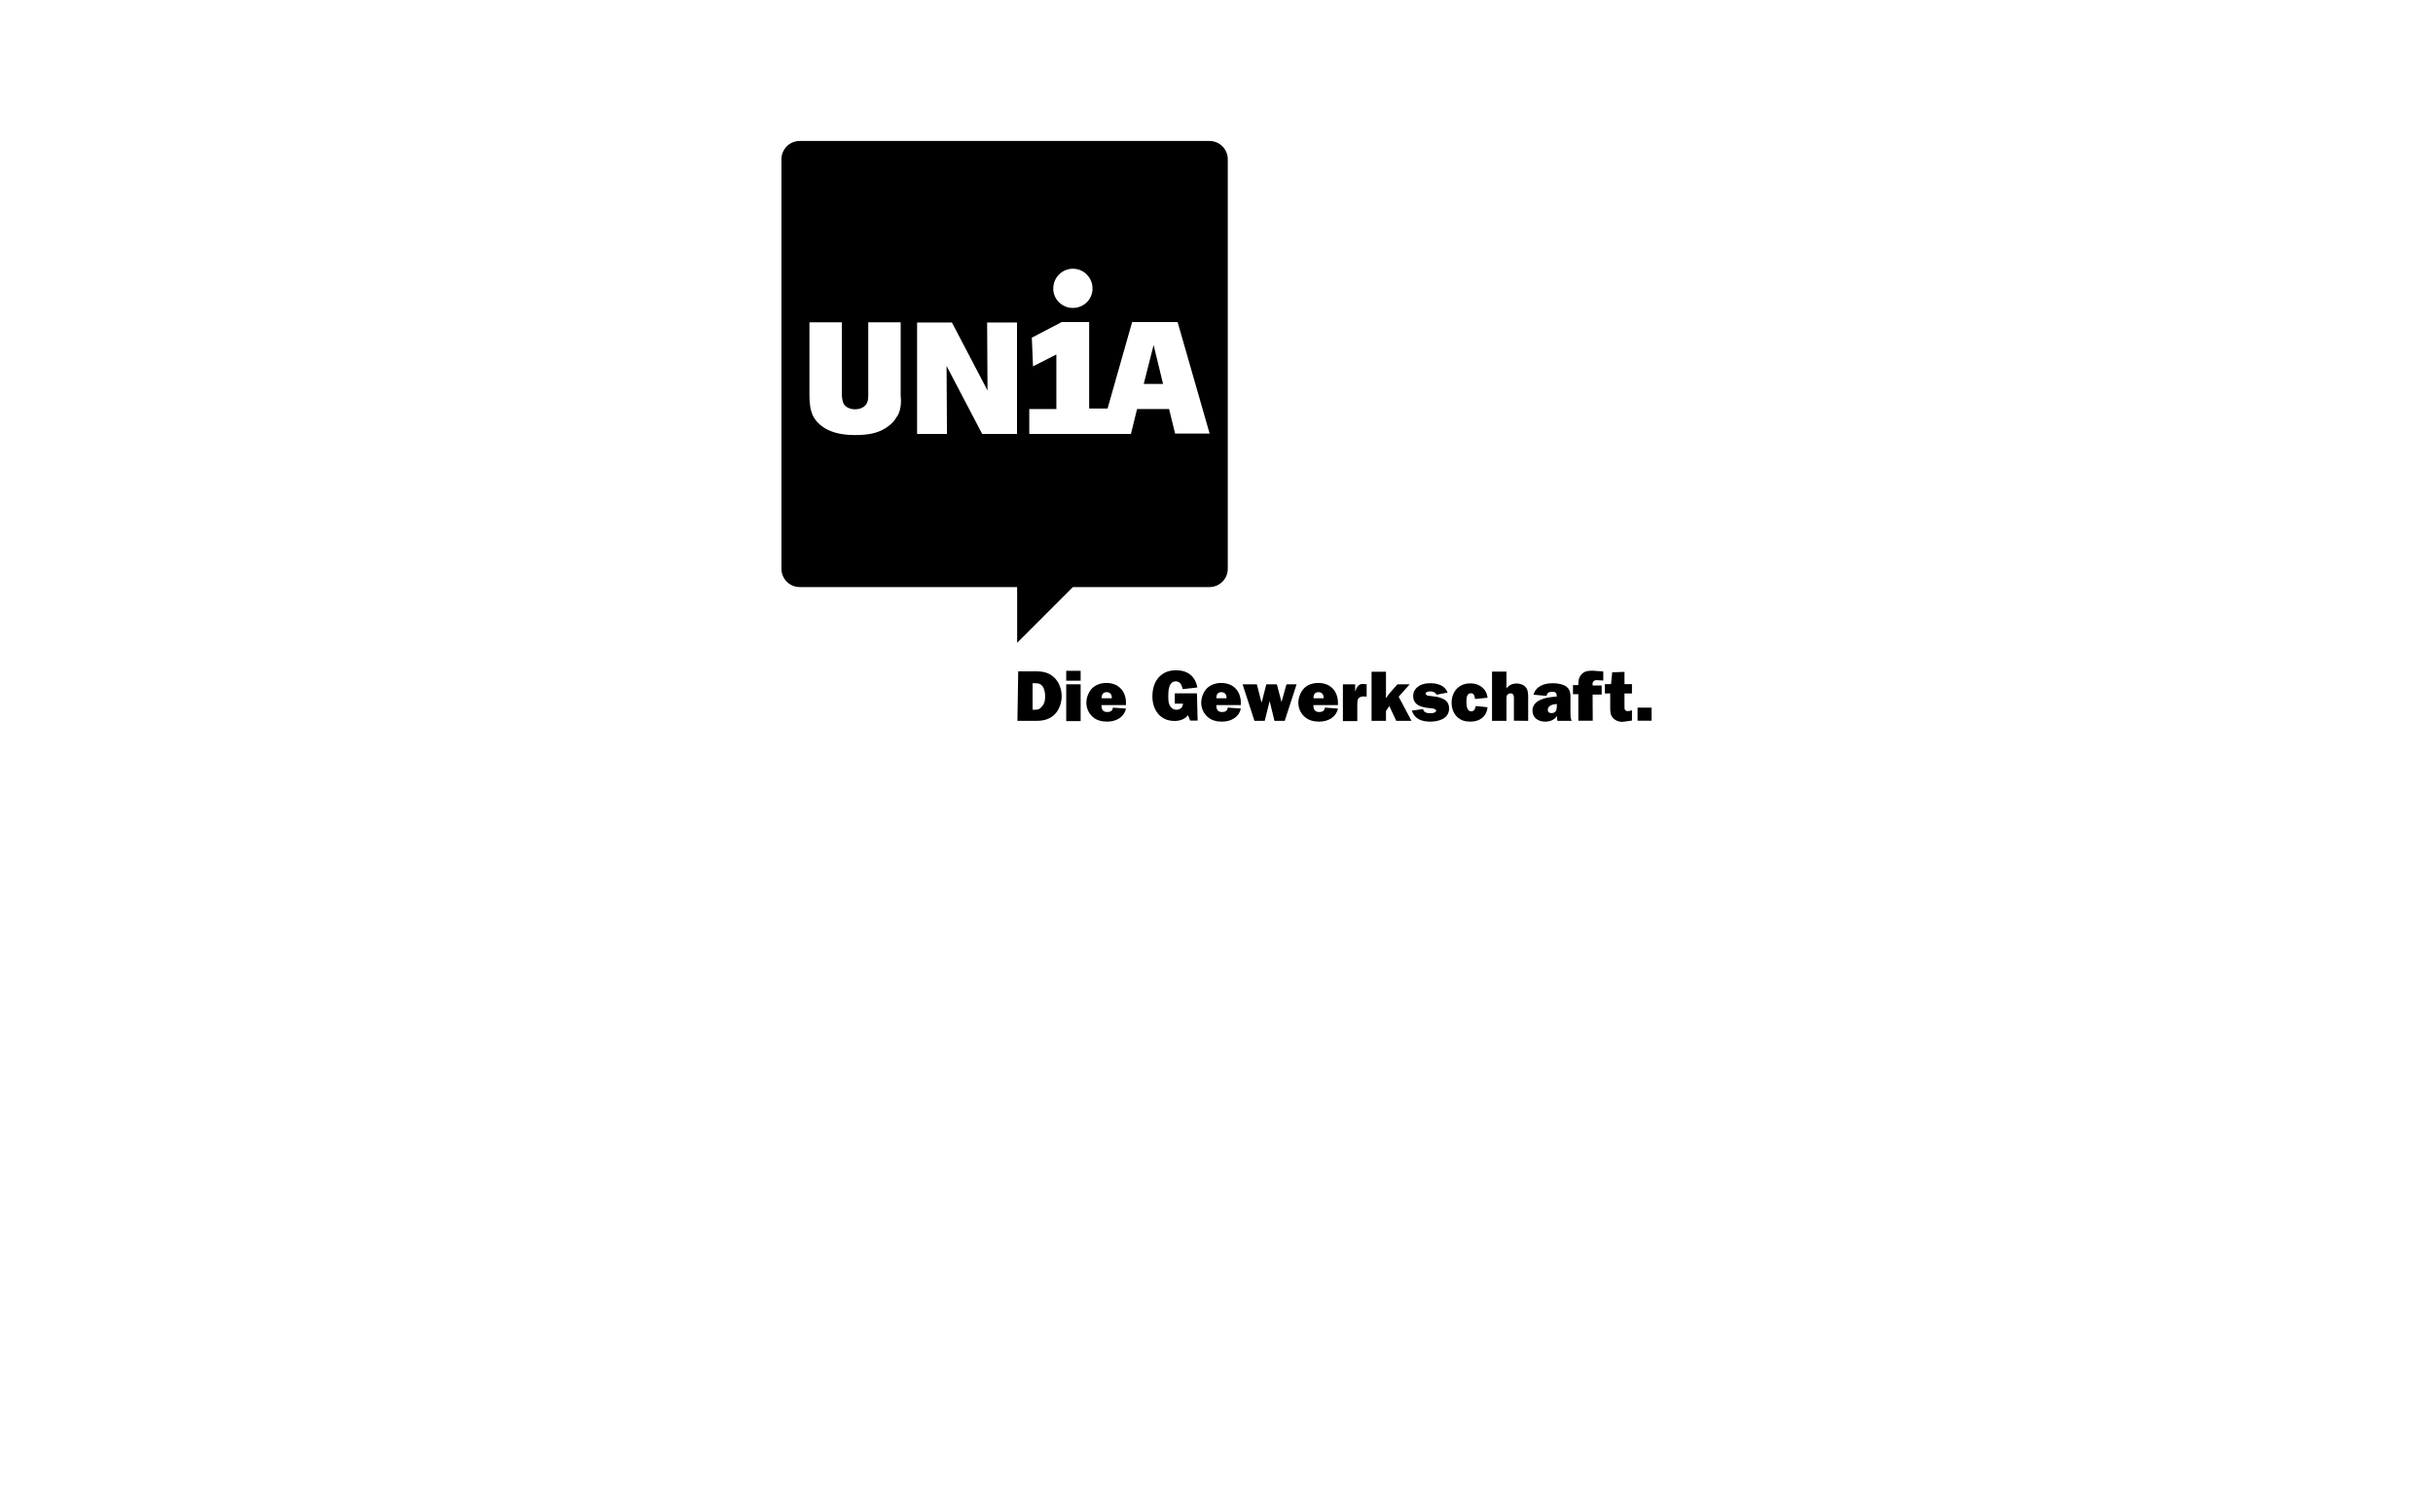 <?xml version="1.0" encoding="UTF-8"?>
<svg xmlns="http://www.w3.org/2000/svg" id="Unia" viewBox="0 0 182.39 113.39">
  <defs>
    <style>
      .cls-1 {
        fill-rule: evenodd;
      }
    </style>
  </defs>
  <path class="cls-1" d="M76.27,54.05h1.45c.52,0,.98-.12,1.35-.49.33-.33.52-.86.52-1.35,0-.52-.19-1.05-.56-1.41-.4-.37-.83-.46-1.35-.46h-1.35M77.41,53.22v-1.99h.12c.25,0,.43,0,.61.21.16.21.21.52.21.77s-.03.49-.19.7c-.06.09-.16.19-.25.25-.16.06-.25.06-.4.06h-.12,0Z"></path>
  <path class="cls-1" d="M81.01,51.31h-1.08v2.76h1.08M81.01,50.3h-1.08v.74h1.08v-.74Z"></path>
  <path class="cls-1" d="M83.43,53.06c-.03.25-.19.33-.43.33-.33,0-.43-.21-.43-.52h1.84v-.16c0-.89-.56-1.5-1.47-1.5-.4,0-.8.12-1.1.43-.25.28-.4.68-.4,1.05,0,.4.16.77.46,1.05s.7.37,1.1.37c.65,0,1.26-.31,1.41-.98M82.58,52.36c0-.25.09-.46.37-.46.31,0,.4.21.4.46h-.77Z"></path>
  <path d="M89.73,51.99h-1.66v.77h.61c0,.28-.21.46-.49.46-.25,0-.43-.16-.52-.37-.09-.19-.09-.46-.09-.68,0-.37.03-1.08.56-1.08.33,0,.46.28.52.58l1.1-.12c-.16-.86-.74-1.29-1.59-1.29-.56,0-.98.16-1.35.58-.31.37-.43.89-.43,1.38,0,1.01.58,1.84,1.66,1.84.37,0,.77-.12,1.01-.43l.16.4h.56"></path>
  <path class="cls-1" d="M92.04,53.06c-.03.25-.19.33-.43.33-.33,0-.43-.21-.43-.52h1.84v-.16c0-.89-.56-1.5-1.47-1.5-.4,0-.8.12-1.1.43-.25.28-.4.68-.4,1.05,0,.4.16.77.46,1.05s.7.37,1.1.37c.65,0,1.26-.31,1.41-.98M91.18,52.36c0-.25.09-.46.37-.46.31,0,.4.21.4.46h-.77Z"></path>
  <polyline points="97.2 51.31 96.44 51.31 96.07 52.64 95.72 51.31 94.93 51.31 94.59 52.64 94.56 52.64 94.22 51.31 93.15 51.31 94.04 54.05 94.81 54.05 95.18 52.57 95.18 52.57 95.54 54.05 96.31 54.05"></polyline>
  <path class="cls-1" d="M99.32,53.06c-.03.25-.19.33-.43.33-.33,0-.43-.21-.43-.52h1.84v-.16c0-.89-.56-1.5-1.47-1.5-.4,0-.83.12-1.1.43-.25.28-.4.68-.4,1.05,0,.4.16.77.46,1.05.31.28.7.37,1.1.37.65,0,1.26-.31,1.41-.98M98.46,52.36c0-.25.09-.46.37-.46.31,0,.4.21.4.46h-.77Z"></path>
  <path d="M101.59,51.87v-.56h-.92v2.76h1.08v-1.2c0-.16,0-.33.06-.46.09-.16.28-.19.43-.19.06,0,.16,0,.21.03v-.95h-.16c-.4-.09-.58.19-.7.56"></path>
  <polyline points="105.68 51.31 104.76 51.31 104.11 52.05 103.9 52.36 103.9 50.37 102.82 50.37 102.82 54.05 103.9 54.05 103.9 53.31 104.15 52.94 104.67 54.05 105.81 54.05 104.85 52.24"></polyline>
  <path d="M105.84,53.28c.21.65.77.83,1.38.83s1.41-.21,1.41-.98c0-.31-.12-.56-.4-.7-.21-.12-.49-.19-.74-.21-.12-.03-.33-.03-.46-.06-.06-.03-.16-.06-.16-.16,0-.12.25-.16.33-.16.19,0,.4.06.49.25l.83-.16c-.19-.52-.74-.7-1.26-.7-.31,0-.61.03-.89.21-.25.16-.43.4-.43.74,0,.74.68.86,1.26.92.09,0,.46.03.46.19s-.31.19-.4.19c-.25,0-.52-.03-.58-.31"></path>
  <path d="M110.63,52.94c-.03.19-.12.4-.33.4-.33,0-.37-.43-.37-.68s0-.68.33-.68c.25,0,.28.21.31.4v.03l.95-.09c-.09-.68-.61-1.08-1.29-1.08-.86,0-1.41.61-1.41,1.45,0,.4.12.77.4,1.05.28.28.61.37,1.01.37.7,0,1.2-.37,1.29-1.08"></path>
  <path d="M114.56,54.05v-1.72c0-.28,0-.56-.16-.77s-.43-.31-.7-.31c-.33,0-.58.12-.77.37v-1.26h-1.08v3.69h1.08v-1.66c0-.09,0-.19.06-.28s.16-.12.25-.12c.21,0,.25.16.25.33v1.72"></path>
  <path class="cls-1" d="M117.82,54.05c-.09-.19-.09-.4-.09-.61v-.95c0-.4.03-.74-.31-1.01-.28-.19-.68-.25-1.01-.25-.61,0-1.26.19-1.45.86l.98.09c.03-.25.21-.31.43-.31.25,0,.33.09.33.33v.03c-.37.03-.74.06-1.08.19-.37.12-.74.4-.74.86,0,.56.46.83.95.83.37,0,.68-.12.89-.43,0,.12,0,.25.03.37M116.71,52.82c0,.31,0,.65-.4.65-.16,0-.28-.06-.28-.25,0-.33.43-.43.68-.43v.03Z"></path>
  <path d="M119.39,52.08h.68v-.68h-.68c-.03-.25.06-.4.31-.4l.49.03v-.68l-.8-.06c-.31,0-.65.03-.86.31-.19.21-.21.49-.21.74v.03h-.4v.68h.4v1.99h1.08"></path>
  <path d="M120.71,51.99v1.05c0,.31,0,.56.21.8.21.21.49.31.77.28l.65-.09v-.77c-.09.03-.21.06-.31.06-.25,0-.25-.16-.25-.37v-.95h.56v-.7h-.56v-.92l-.92.03-.09.89h-.46v.7"></path>
  <rect x="122.76" y="53.06" width="1.05" height=".98"></rect>
  <polygon class="cls-1" points="85.74 28.79 87.19 28.79 86.48 25.87 85.74 28.79"></polygon>
  <path class="cls-1" d="M90.65,10.57h-30.69c-.77,0-1.38.61-1.38,1.38v30.69c0,.77.61,1.38,1.38,1.38h16.29v4.18l4.18-4.18h10.23c.77,0,1.38-.61,1.38-1.38V11.95c0-.77-.61-1.38-1.38-1.38M80.43,20.15c.83,0,1.47.68,1.47,1.47v.12c-.06.77-.7,1.35-1.47,1.35s-1.41-.58-1.47-1.35v-.12c0-.8.65-1.47,1.47-1.47M67.25,31.21h0c-.16.31-.4.58-.77.83-.03.03-.06.03-.09.06-.68.43-1.45.52-2.24.52h-.09c-.77,0-1.57-.12-2.24-.52-.03-.03-.06-.03-.09-.06-.37-.25-.61-.52-.77-.83-.21-.43-.28-.95-.28-1.54v-5.5h2.43v5.23c0,.28,0,.65.16.92.16.21.43.37.83.37s.68-.16.83-.37c.19-.25.16-.65.16-.92v-5.23h2.43v5.5c.06.58,0,1.1-.25,1.54M76.27,32.54h-2.64l-2.67-5.1.03,5.1h-2.24v-8.36h2.61l2.67,5.1-.03-5.1h2.24v8.36h.03ZM88.1,32.54l-.46-1.87h-2.4l-.46,1.87h-7.62v-1.87h2.03v-4.09l-1.75.89-.09-2.15,2.24-1.17h2.06v6.48h1.38l1.84-6.48h3.41l2.4,8.36h-2.58v.03Z"></path>
</svg>
